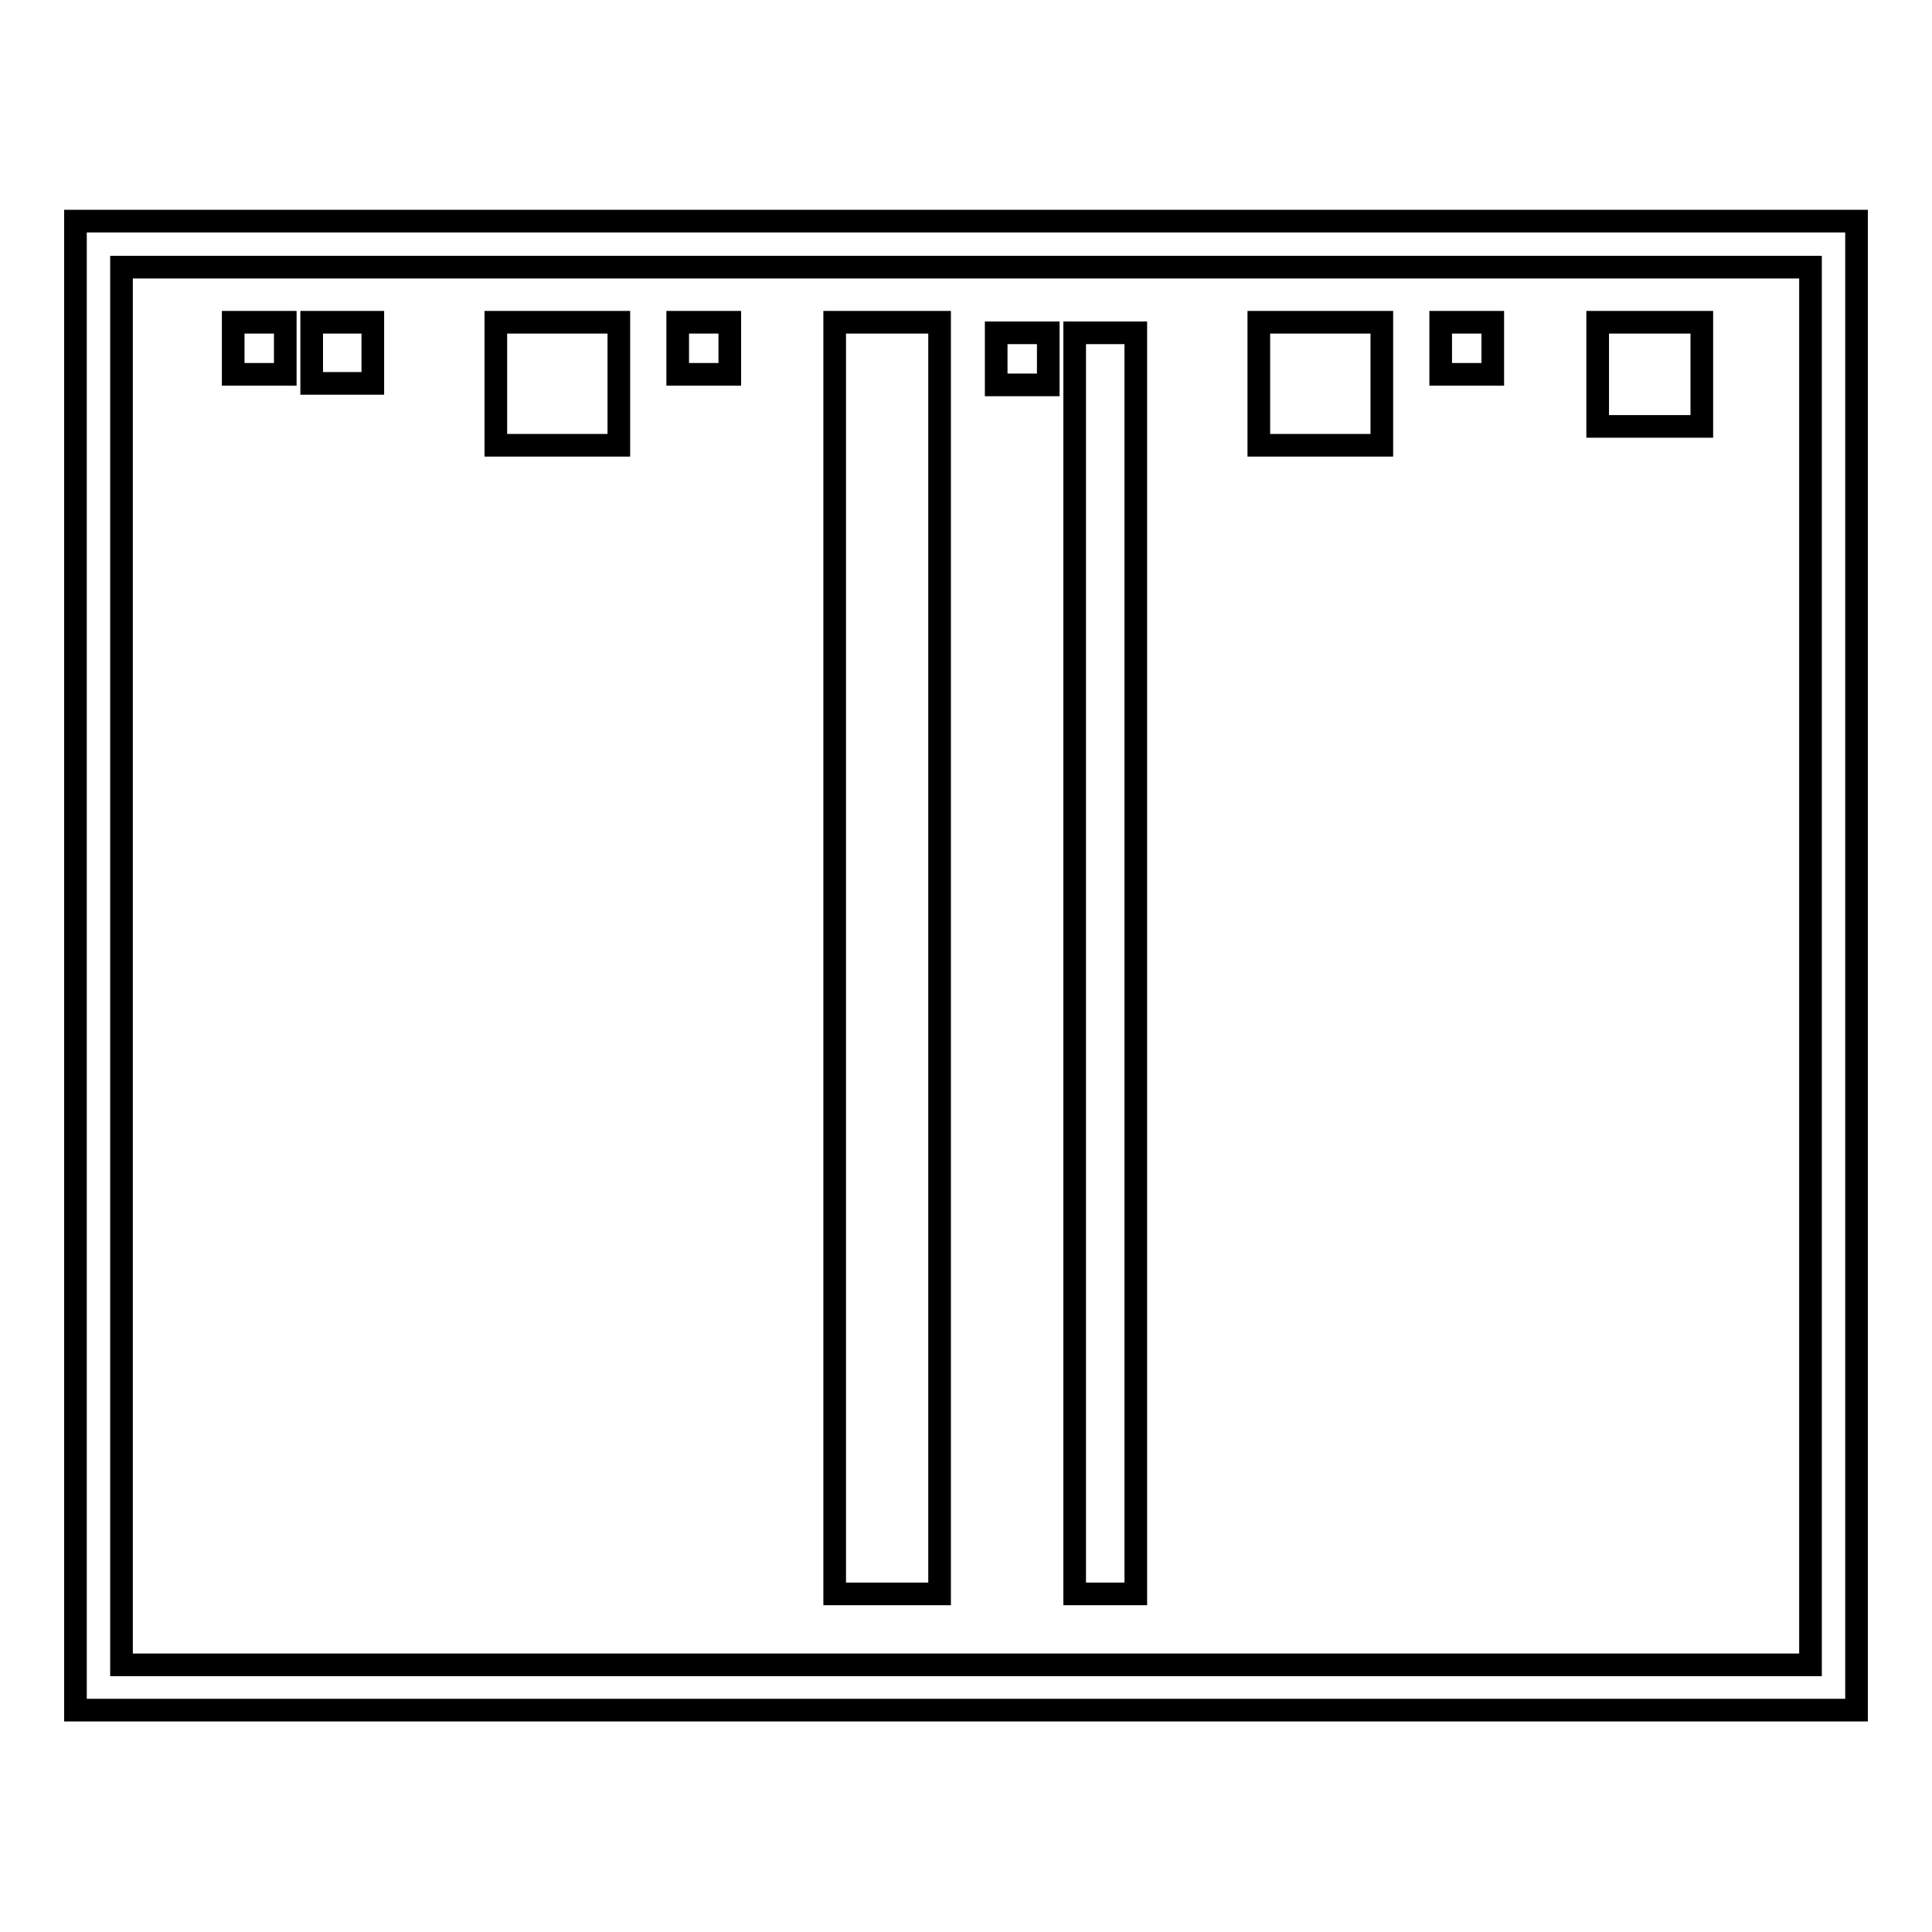 <?xml version="1.0" encoding="utf-8"?>
<!-- Svg Vector Icons : http://www.onlinewebfonts.com/icon -->
<!DOCTYPE svg PUBLIC "-//W3C//DTD SVG 1.1//EN" "http://www.w3.org/Graphics/SVG/1.1/DTD/svg11.dtd">
<svg version="1.1" xmlns="http://www.w3.org/2000/svg" xmlns:xlink="http://www.w3.org/1999/xlink" x="0px" y="0px" viewBox="0 0 256 256" enable-background="new 0 0 256 256" xml:space="preserve">
<g><g><g><g><path stroke-width="3" fill-opacity="0" stroke="#000000"  d="M132 44.1h6.9v6.9h-6.9z"/><path stroke-width="3" fill-opacity="0" stroke="#000000"  d="M166.8 42.7h16.3v16.3h-16.3z"/><path stroke-width="3" fill-opacity="0" stroke="#000000"  d="M150.5 42.7L150.5 42.7 150.5 44.1 142.4 44.1 142.4 211.2 150.5 211.2 z"/><path stroke-width="3" fill-opacity="0" stroke="#000000"  d="M190.9 42.7h6.9v6.9h-6.9z"/><path stroke-width="3" fill-opacity="0" stroke="#000000"  d="M211.7 42.7h13.8v13.8h-13.8z"/><path stroke-width="3" fill-opacity="0" stroke="#000000"  d="M30.9 42.7h6.9v6.9h-6.9z"/><path stroke-width="3" fill-opacity="0" stroke="#000000"  d="M41.3 42.7h8.1v8.1h-8.1z"/><path stroke-width="3" fill-opacity="0" stroke="#000000"  d="M10,29.3v197.3h236V29.3H10z M239.9,220.6H16.1V35.4h223.8L239.9,220.6L239.9,220.6z"/><path stroke-width="3" fill-opacity="0" stroke="#000000"  d="M89.8 42.7h6.9v6.9h-6.9z"/><path stroke-width="3" fill-opacity="0" stroke="#000000"  d="M124.5 44.1L124.5 44.1 124.5 42.7 110.6 42.7 110.6 211.2 124.5 211.2 z"/><path stroke-width="3" fill-opacity="0" stroke="#000000"  d="M65.7 42.7h16.3v16.3h-16.3z"/></g></g><g></g><g></g><g></g><g></g><g></g><g></g><g></g><g></g><g></g><g></g><g></g><g></g><g></g><g></g><g></g></g></g>
</svg>